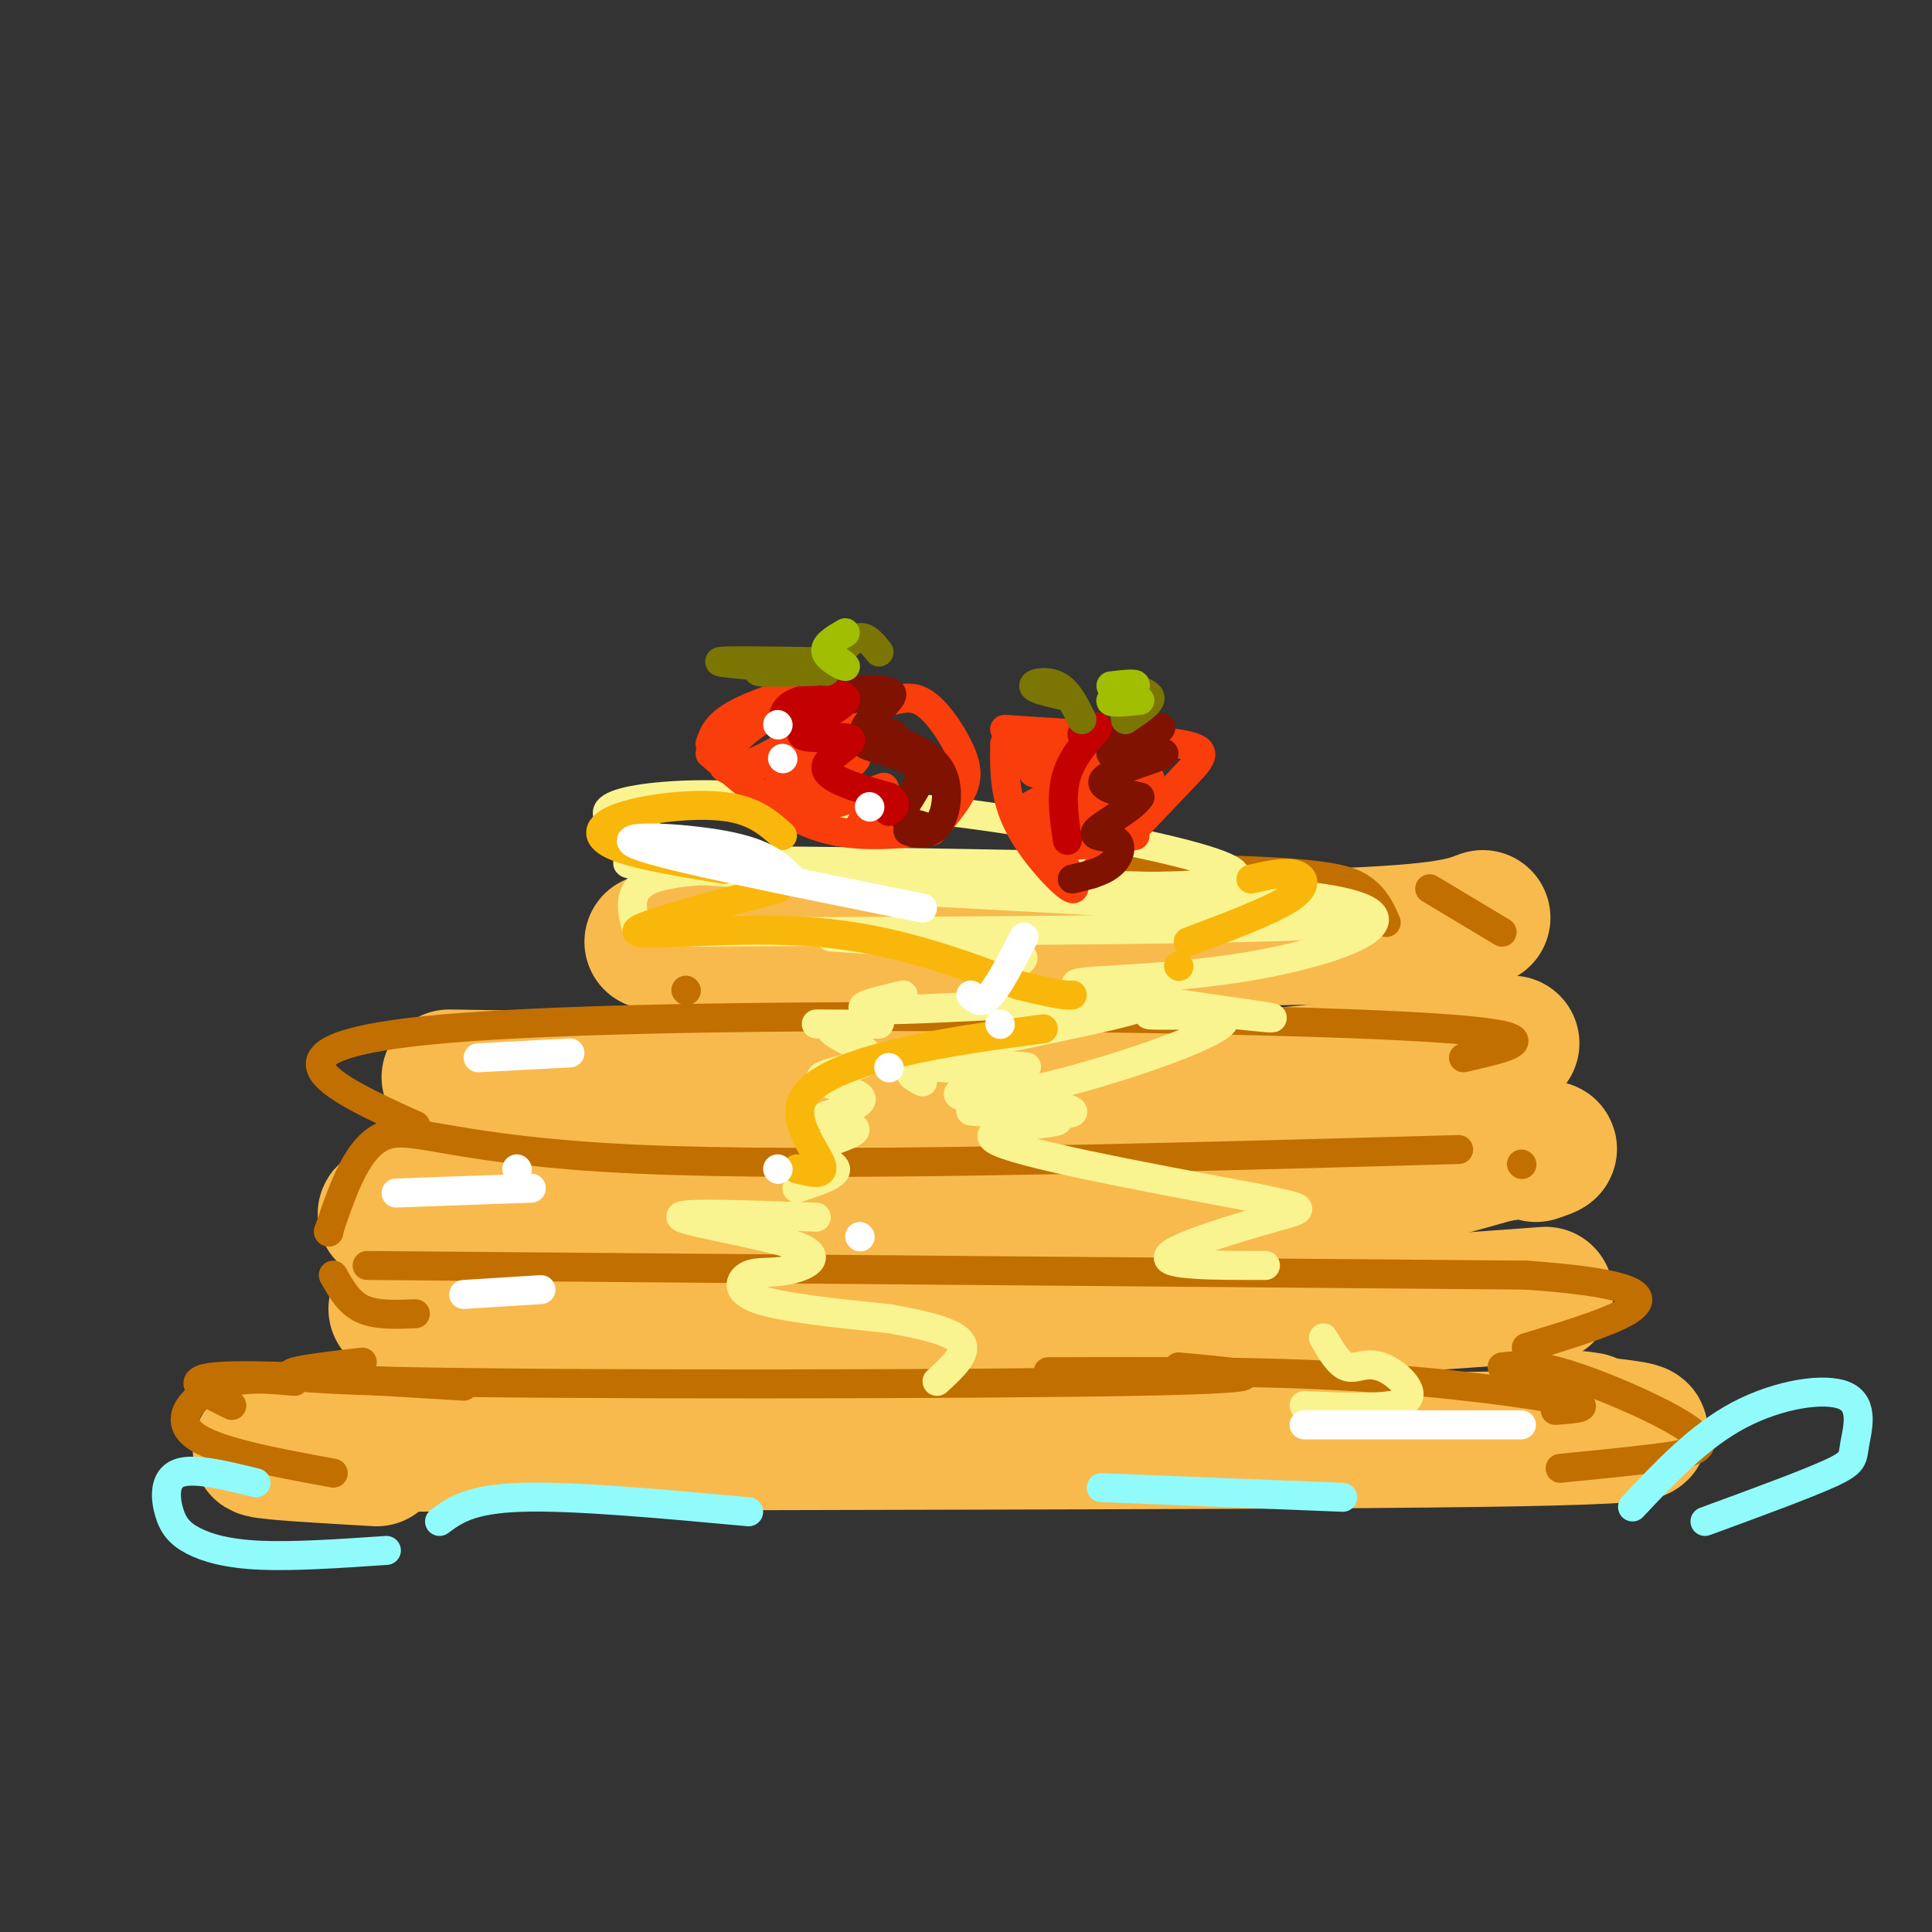 <svg viewBox='0 0 400 400' version='1.1' xmlns='http://www.w3.org/2000/svg' xmlns:xlink='http://www.w3.org/1999/xlink'><rect x="0" y="0" width="400" height="400" fill="#333333" stroke="none"/><g fill='none' stroke='rgb(248,186,77)' stroke-width='28' stroke-linecap='round' stroke-linejoin='round'><path d='M93,223c55.750,0.917 111.500,1.833 145,1c33.500,-0.833 44.750,-3.417 56,-6'/><path d='M294,218c12.500,-1.333 15.750,-1.667 19,-2'/><path d='M91,249c-10.600,1.511 -21.200,3.022 6,4c27.200,0.978 92.200,1.422 134,-1c41.800,-2.422 60.400,-7.711 79,-13'/><path d='M310,239c14.500,-2.167 11.250,-1.083 8,0'/><path d='M82,271c48.667,1.250 97.333,2.500 137,2c39.667,-0.500 70.333,-2.750 101,-5'/><path d='M135,195c53.167,-0.083 106.333,-0.167 135,-1c28.667,-0.833 32.833,-2.417 37,-4'/><path d='M146,295c0.000,0.000 0.100,0.100 0.1,0.1'/><path d='M78,302c-21.800,-1.244 -43.600,-2.489 6,-3c49.600,-0.511 170.600,-0.289 222,-1c51.400,-0.711 33.200,-2.356 15,-4'/><path d='M321,294c3.833,-0.667 5.917,-0.333 8,0'/></g>
<g fill='none' stroke='rgb(194,111,1)' stroke-width='6' stroke-linecap='round' stroke-linejoin='round'><path d='M96,287c-21.500,-1.333 -43.000,-2.667 -51,-2c-8.000,0.667 -2.500,3.333 3,6'/><path d='M75,282c-13.844,1.622 -27.689,3.244 7,4c34.689,0.756 117.911,0.644 153,0c35.089,-0.644 22.044,-1.822 9,-3'/><path d='M217,284c21.667,-0.089 43.333,-0.178 63,1c19.667,1.178 37.333,3.622 44,5c6.667,1.378 2.333,1.689 -2,2'/><path d='M86,272c-4.083,0.167 -8.167,0.333 -11,-1c-2.833,-1.333 -4.417,-4.167 -6,-7'/><path d='M76,262c0.000,0.000 240.000,2.000 240,2'/><path d='M316,264c40.000,2.833 20.000,8.917 0,15'/><path d='M68,255c0.000,0.000 0.100,0.100 0.1,0.1'/><path d='M68,255c3.067,-9.044 6.133,-18.089 12,-20c5.867,-1.911 14.533,3.311 52,5c37.467,1.689 103.733,-0.156 170,-2'/><path d='M315,241c0.000,0.000 0.100,0.100 0.1,0.1'/><path d='M86,233c0.000,0.000 0.100,0.100 0.1,0.1'/><path d='M86,233c-17.978,-8.178 -35.956,-16.356 6,-20c41.956,-3.644 143.844,-2.756 189,-1c45.156,1.756 33.578,4.378 22,7'/><path d='M142,205c0.000,0.000 0.100,0.100 0.1,0.1'/><path d='M136,180c44.689,-0.289 89.378,-0.578 114,0c24.622,0.578 29.178,2.022 32,4c2.822,1.978 3.911,4.489 5,7'/><path d='M61,286c-5.556,-0.511 -11.111,-1.022 -16,1c-4.889,2.022 -9.111,6.578 -5,10c4.111,3.422 16.556,5.711 29,8'/><path d='M311,283c3.357,-0.375 6.714,-0.750 15,2c8.286,2.750 21.500,8.625 25,12c3.500,3.375 -2.714,4.250 -9,5c-6.286,0.750 -12.643,1.375 -19,2'/><path d='M296,184c0.000,0.000 15.000,9.000 15,9'/></g>
<g fill='none' stroke='rgb(249,244,144)' stroke-width='6' stroke-linecap='round' stroke-linejoin='round'><path d='M165,180c-12.250,-0.083 -24.500,-0.167 -30,2c-5.500,2.167 -4.250,6.583 -3,11'/><path d='M141,193c65.250,-0.250 130.500,-0.500 137,-2c6.500,-1.500 -45.750,-4.250 -98,-7'/><path d='M180,184c6.298,-1.440 71.044,-1.541 94,2c22.956,3.541 4.122,10.722 -15,14c-19.122,3.278 -38.533,2.652 -36,4c2.533,1.348 27.009,4.671 36,6c8.991,1.329 2.495,0.665 -4,0'/><path d='M255,210c-5.970,0.111 -18.893,0.388 -17,0c1.893,-0.388 18.604,-1.441 15,2c-3.604,3.441 -27.523,11.376 -41,14c-13.477,2.624 -16.513,-0.063 -11,0c5.513,0.063 19.575,2.875 21,4c1.425,1.125 -9.788,0.562 -21,0'/><path d='M201,230c2.238,0.357 18.333,1.250 18,2c-0.333,0.750 -17.095,1.357 -13,4c4.095,2.643 29.048,7.321 54,12'/><path d='M260,248c10.810,2.310 10.833,2.083 4,4c-6.833,1.917 -20.524,5.976 -22,8c-1.476,2.024 9.262,2.012 20,2'/><path d='M169,212c6.971,0.043 13.942,0.086 13,0c-0.942,-0.086 -9.797,-0.302 -10,1c-0.203,1.302 8.244,4.122 8,6c-0.244,1.878 -9.181,2.813 -10,4c-0.819,1.187 6.480,2.625 8,4c1.520,1.375 -2.740,2.688 -7,4'/><path d='M171,231c0.850,1.107 6.475,1.874 6,3c-0.475,1.126 -7.051,2.611 -8,4c-0.949,1.389 3.729,2.683 4,4c0.271,1.317 -3.864,2.659 -8,4'/><path d='M169,252c-14.555,-0.527 -29.110,-1.054 -28,0c1.110,1.054 17.886,3.688 24,6c6.114,2.312 1.567,4.300 -2,5c-3.567,0.700 -6.153,0.112 -8,1c-1.847,0.888 -2.956,3.254 2,5c4.956,1.746 15.978,2.873 27,4'/><path d='M184,273c7.756,1.378 13.644,2.822 15,5c1.356,2.178 -1.822,5.089 -5,8'/><path d='M274,277c1.595,2.738 3.190,5.476 5,6c1.810,0.524 3.833,-1.167 7,0c3.167,1.167 7.476,5.190 5,7c-2.476,1.810 -11.738,1.405 -21,1'/><path d='M191,224c-2.385,-1.236 -4.771,-2.472 2,-3c6.771,-0.528 22.698,-0.349 19,0c-3.698,0.349 -27.022,0.867 -20,-2c7.022,-2.867 44.391,-9.118 45,-11c0.609,-1.882 -35.540,0.605 -50,1c-14.460,0.395 -7.230,-1.303 0,-3'/><path d='M209,200c2.583,-1.000 5.167,-2.000 -1,-3c-6.167,-1.000 -21.083,-2.000 -36,-3'/><path d='M141,175c-6.805,-2.105 -13.611,-4.211 -15,-6c-1.389,-1.789 2.638,-3.263 10,-4c7.362,-0.737 18.059,-0.737 25,1c6.941,1.737 10.126,5.211 12,6c1.874,0.789 2.437,-1.105 3,-3'/><path d='M176,169c1.726,-1.379 4.540,-3.325 28,0c23.460,3.325 67.567,11.922 46,14c-21.567,2.078 -108.806,-2.364 -119,-4c-10.194,-1.636 56.659,-0.468 81,0c24.341,0.468 6.171,0.234 -12,0'/><path d='M200,179c-4.167,0.000 -8.583,0.000 -13,0'/></g>
<g fill='none' stroke='rgb(249,61,11)' stroke-width='6' stroke-linecap='round' stroke-linejoin='round'><path d='M147,156c7.167,6.167 14.333,12.333 22,15c7.667,2.667 15.833,1.833 24,1'/><path d='M193,172c2.369,-2.768 4.738,-5.536 6,-8c1.262,-2.464 1.417,-4.625 0,-8c-1.417,-3.375 -4.405,-7.964 -7,-10c-2.595,-2.036 -4.798,-1.518 -7,-1'/><path d='M147,154c0.759,-2.212 1.518,-4.425 7,-7c5.482,-2.575 15.687,-5.513 16,-5c0.313,0.513 -9.267,4.478 -15,9c-5.733,4.522 -7.621,9.602 -2,8c5.621,-1.602 18.749,-9.886 22,-12c3.251,-2.114 -3.374,1.943 -10,6'/><path d='M165,153c-5.304,3.104 -13.563,7.864 -9,6c4.563,-1.864 21.949,-10.350 22,-9c0.051,1.350 -17.234,12.537 -18,14c-0.766,1.463 14.986,-6.798 17,-7c2.014,-0.202 -9.710,7.657 -11,10c-1.290,2.343 7.855,-0.828 17,-4'/><path d='M183,163c1.178,1.156 -4.378,6.044 -5,8c-0.622,1.956 3.689,0.978 8,0'/><path d='M217,173c3.267,5.711 6.533,11.422 5,11c-1.533,-0.422 -7.867,-6.978 -11,-13c-3.133,-6.022 -3.067,-11.511 -3,-17'/><path d='M208,151c14.667,0.933 29.333,1.867 36,3c6.667,1.133 5.333,2.467 1,7c-4.333,4.533 -11.667,12.267 -19,20'/><path d='M209,158c1.603,-1.877 3.205,-3.755 7,-5c3.795,-1.245 9.782,-1.859 8,0c-1.782,1.859 -11.334,6.189 -10,7c1.334,0.811 13.554,-1.899 14,-1c0.446,0.899 -10.880,5.406 -15,8c-4.120,2.594 -1.032,3.275 6,1c7.032,-2.275 18.009,-7.507 19,-7c0.991,0.507 -8.005,6.754 -17,13'/><path d='M221,174c-0.500,2.000 6.750,0.500 14,-1'/></g>
<g fill='none' stroke='rgb(127,18,1)' stroke-width='6' stroke-linecap='round' stroke-linejoin='round'><path d='M170,146c6.440,-1.272 12.879,-2.544 13,-3c0.121,-0.456 -6.078,-0.097 -7,0c-0.922,0.097 3.433,-0.067 6,0c2.567,0.067 3.345,0.364 2,2c-1.345,1.636 -4.813,4.610 -5,6c-0.187,1.390 2.906,1.195 6,1'/><path d='M185,152c-1.167,0.438 -7.083,1.035 -6,2c1.083,0.965 9.167,2.300 11,5c1.833,2.700 -2.583,6.765 -3,9c-0.417,2.235 3.167,2.638 4,3c0.833,0.362 -1.083,0.681 -3,1'/><path d='M188,172c0.714,0.500 4.000,1.250 6,-1c2.000,-2.250 2.714,-7.500 1,-11c-1.714,-3.500 -5.857,-5.250 -10,-7'/><path d='M231,152c5.376,-1.022 10.753,-2.045 9,-1c-1.753,1.045 -10.635,4.156 -10,5c0.635,0.844 10.786,-0.581 11,0c0.214,0.581 -9.510,3.166 -12,5c-2.490,1.834 2.255,2.917 7,4'/><path d='M236,165c-1.188,2.153 -7.659,5.536 -9,7c-1.341,1.464 2.447,1.010 4,2c1.553,0.990 0.872,3.426 -1,5c-1.872,1.574 -4.936,2.287 -8,3'/></g>
<g fill='none' stroke='rgb(195,1,1)' stroke-width='6' stroke-linecap='round' stroke-linejoin='round'><path d='M162,149c0.301,-1.476 0.602,-2.952 4,-4c3.398,-1.048 9.894,-1.668 9,0c-0.894,1.668 -9.178,5.622 -9,7c0.178,1.378 8.817,0.179 10,1c1.183,0.821 -5.091,3.663 -5,6c0.091,2.337 6.545,4.168 13,6'/><path d='M184,165c2.167,1.500 1.083,2.250 0,3'/><path d='M224,152c1.933,-1.111 3.867,-2.222 3,-1c-0.867,1.222 -4.533,4.778 -6,9c-1.467,4.222 -0.733,9.111 0,14'/></g>
<g fill='none' stroke='rgb(123,118,3)' stroke-width='6' stroke-linecap='round' stroke-linejoin='round'><path d='M170,137c-10.583,-0.167 -21.167,-0.333 -21,0c0.167,0.333 11.083,1.167 22,2'/><path d='M166,137c-4.750,0.833 -9.500,1.667 -9,2c0.500,0.333 6.250,0.167 12,0'/><path d='M173,136c1.750,-1.917 3.500,-3.833 5,-4c1.500,-0.167 2.750,1.417 4,3'/><path d='M224,149c-1.422,-2.911 -2.844,-5.822 -5,-7c-2.156,-1.178 -5.044,-0.622 -5,0c0.044,0.622 3.022,1.311 6,2'/><path d='M233,149c-0.250,-2.500 -0.500,-5.000 0,-6c0.500,-1.000 1.750,-0.500 3,0c1.250,0.500 2.500,1.000 2,2c-0.500,1.000 -2.750,2.500 -5,4'/></g>
<g fill='none' stroke='rgb(161,190,2)' stroke-width='6' stroke-linecap='round' stroke-linejoin='round'><path d='M171,135c2.222,1.511 4.444,3.022 4,3c-0.444,-0.022 -3.556,-1.578 -4,-3c-0.444,-1.422 1.778,-2.711 4,-4'/><path d='M236,145c-3.200,0.333 -6.400,0.667 -6,0c0.400,-0.667 4.400,-2.333 5,-3c0.600,-0.667 -2.200,-0.333 -5,0'/></g>
<g fill='none' stroke='rgb(249,183,11)' stroke-width='6' stroke-linecap='round' stroke-linejoin='round'><path d='M162,173c-2.893,-2.613 -5.786,-5.226 -12,-6c-6.214,-0.774 -15.750,0.292 -21,2c-5.250,1.708 -6.214,4.060 -2,6c4.214,1.940 13.607,3.470 23,5'/><path d='M161,184c-15.422,4.044 -30.844,8.089 -29,9c1.844,0.911 20.956,-1.311 37,0c16.044,1.311 29.022,6.156 42,11'/><path d='M211,204c8.833,2.167 9.917,2.083 11,2'/><path d='M216,213c-10.268,1.363 -20.536,2.726 -30,5c-9.464,2.274 -18.125,5.458 -20,10c-1.875,4.542 3.036,10.440 4,13c0.964,2.560 -2.018,1.780 -5,1'/><path d='M259,182c3.444,-0.778 6.889,-1.556 9,-1c2.111,0.556 2.889,2.444 -1,5c-3.889,2.556 -12.444,5.778 -21,9'/><path d='M244,200c0.000,0.000 0.100,0.100 0.1,0.1'/></g>
<g fill='none' stroke='rgb(255,255,255)' stroke-width='6' stroke-linecap='round' stroke-linejoin='round'><path d='M118,218c0.000,0.000 -19.000,1.000 -19,1'/><path d='M107,242c0.000,0.000 0.100,0.100 0.1,0.1'/><path d='M82,247c0.000,0.000 28.000,-1.000 28,-1'/><path d='M96,268c0.000,0.000 16.000,-1.000 16,-1'/><path d='M270,295c0.000,0.000 45.000,0.000 45,0'/><path d='M161,150c0.000,0.000 0.100,0.100 0.1,0.1'/><path d='M162,157c0.000,0.000 0.100,0.100 0.1,0.1'/><path d='M180,167c0.000,0.000 0.100,0.100 0.1,0.1'/><path d='M164,182c-2.600,-2.667 -5.200,-5.333 -14,-7c-8.800,-1.667 -23.800,-2.333 -18,0c5.800,2.333 32.400,7.667 59,13'/><path d='M212,194c-2.583,5.000 -5.167,10.000 -7,12c-1.833,2.000 -2.917,1.000 -4,0'/><path d='M207,212c0.000,0.000 0.100,0.100 0.1,0.1'/><path d='M184,221c0.000,0.000 0.100,0.100 0.1,0.1'/><path d='M161,242c0.000,0.000 0.100,0.100 0.1,0.1'/><path d='M178,256c0.000,0.000 0.100,0.100 0.1,0.1'/></g>
<g fill='none' stroke='rgb(145,251,251)' stroke-width='6' stroke-linecap='round' stroke-linejoin='round'><path d='M53,307c-6.455,-1.595 -12.909,-3.190 -16,-2c-3.091,1.190 -2.818,5.164 -2,8c0.818,2.836 2.182,4.533 5,6c2.818,1.467 7.091,2.705 14,3c6.909,0.295 16.455,-0.352 26,-1'/><path d='M91,315c3.167,-2.333 6.333,-4.667 17,-5c10.667,-0.333 28.833,1.333 47,3'/><path d='M228,308c0.000,0.000 50.000,2.000 50,2'/><path d='M338,312c6.866,-7.306 13.732,-14.612 22,-19c8.268,-4.388 17.938,-5.856 22,-4c4.062,1.856 2.517,7.038 2,10c-0.517,2.962 -0.005,3.703 -5,6c-4.995,2.297 -15.498,6.148 -26,10'/></g>
</svg>